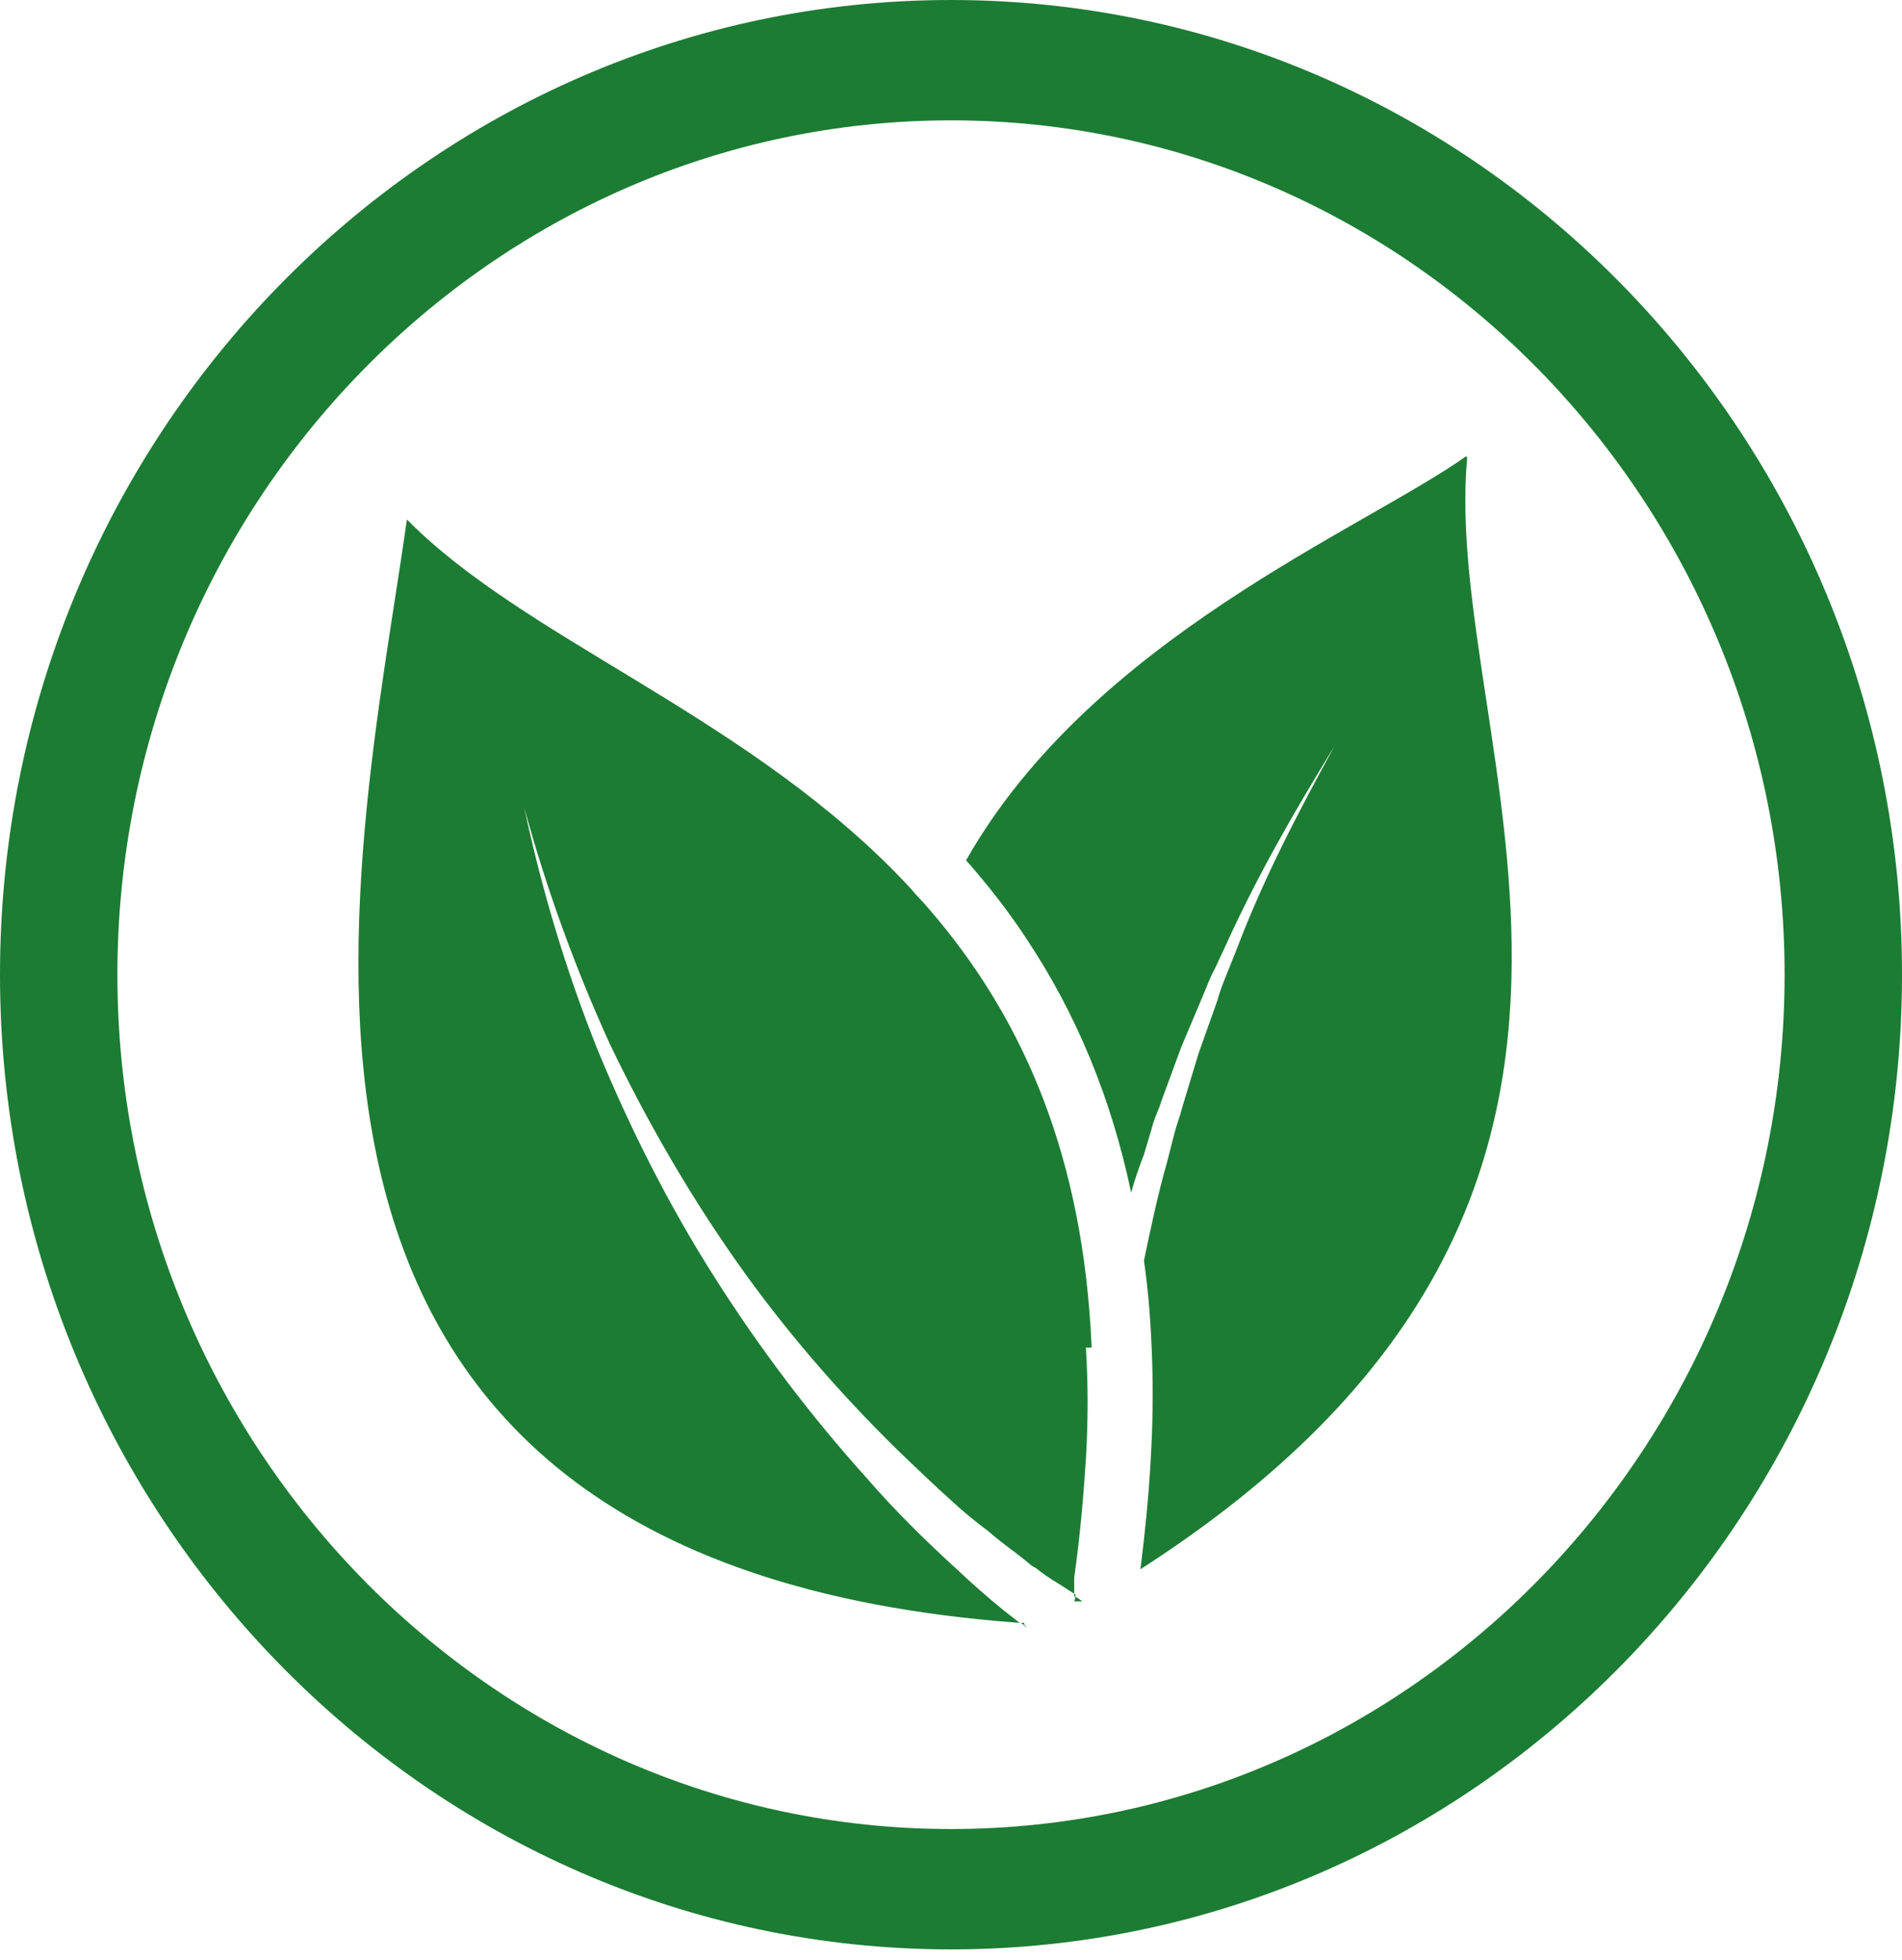 <svg xmlns="http://www.w3.org/2000/svg" fill="none" viewBox="0 0 33 34" height="34" width="33">
<path fill="#1C7C33" d="M25.435 7.917C23.66 9.178 18.94 11.08 16.762 14.925C17.125 15.338 17.488 15.793 17.811 16.289C18.678 17.591 19.283 19.059 19.626 20.692C19.686 20.465 19.767 20.237 19.848 20.03L19.989 19.555C20.029 19.39 20.11 19.245 20.151 19.1L20.493 18.17L20.877 17.261C20.937 17.116 20.998 16.95 21.078 16.806L21.28 16.372C21.825 15.173 22.47 14.056 23.156 12.94C22.531 14.077 21.925 15.235 21.462 16.454L21.28 16.909C21.22 17.054 21.159 17.219 21.119 17.364L20.796 18.273L20.514 19.204C20.473 19.369 20.413 19.514 20.372 19.679L20.251 20.154C20.09 20.713 19.969 21.291 19.848 21.87C19.929 22.428 19.969 22.986 19.989 23.586C20.029 24.723 19.949 25.942 19.787 27.224C29.853 20.754 24.991 12.961 25.456 7.938L25.435 7.917Z"></path>
<path fill="#1C7C33" d="M18.94 23.379C18.799 20.051 17.75 17.736 16.278 15.958C16.157 15.813 16.036 15.669 15.895 15.524C15.773 15.379 15.652 15.255 15.511 15.111C12.768 12.341 9.077 11.059 7.06 9.012C6.212 15.049 3.207 27.1 17.69 28.154C17.609 28.092 17.508 28.009 17.427 27.948C17.145 27.72 16.863 27.472 16.601 27.224C16.056 26.728 15.531 26.211 15.047 25.653C14.059 24.557 13.171 23.379 12.385 22.139C11.598 20.898 10.932 19.576 10.368 18.211C9.823 16.847 9.399 15.441 9.097 14.015C9.48 15.421 9.984 16.806 10.589 18.129C11.215 19.431 11.941 20.692 12.768 21.87C13.595 23.048 14.543 24.144 15.552 25.136C15.874 25.446 16.197 25.756 16.52 26.046C16.721 26.232 16.923 26.397 17.145 26.562C17.286 26.686 17.448 26.811 17.589 26.914C17.669 26.976 17.75 27.038 17.851 27.121C17.891 27.162 17.932 27.183 17.972 27.203C18.073 27.286 18.194 27.369 18.295 27.431C18.335 27.451 18.355 27.472 18.396 27.493L18.618 27.637C18.618 27.637 18.638 27.637 18.658 27.658C18.658 27.699 18.658 27.741 18.638 27.782H18.739C18.739 27.782 18.739 27.782 18.759 27.782H18.779C18.779 27.782 18.698 27.72 18.658 27.699C18.658 27.699 18.658 27.699 18.638 27.699C18.638 27.617 18.638 27.513 18.638 27.369C18.739 26.645 18.799 25.963 18.84 25.322C18.88 24.64 18.88 23.999 18.84 23.379H18.94Z"></path>
<path fill="#1C7C33" d="M17.77 28.154C17.77 28.154 17.73 28.154 17.71 28.154C17.75 28.175 17.77 28.195 17.811 28.236C17.811 28.216 17.77 28.195 17.77 28.175V28.154Z"></path>
<path fill="#1C7C33" d="M16.5 33.819C7.403 33.819 0 26.232 0 16.909C0 7.586 7.403 0 16.5 0C25.597 0 33 7.586 33 16.909C33 26.232 25.597 33.819 16.5 33.819ZM16.5 2.088C8.532 2.088 2.037 8.744 2.037 16.909C2.037 25.075 8.532 31.731 16.5 31.731C24.468 31.731 30.963 25.075 30.963 16.909C30.963 8.744 24.468 2.088 16.5 2.088Z"></path>
</svg>
